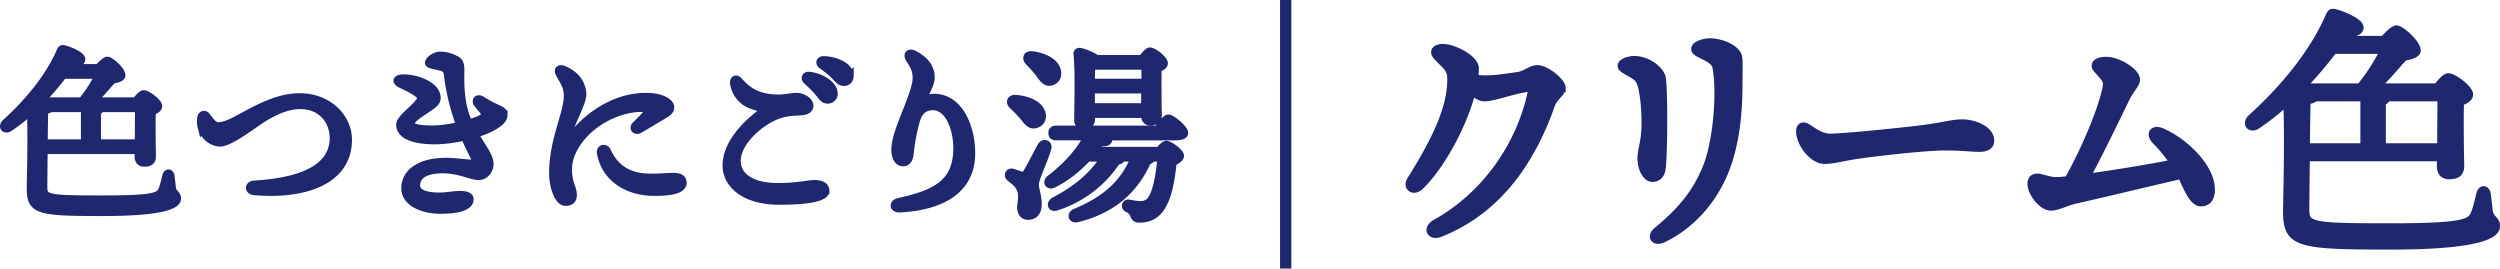 <svg xmlns="http://www.w3.org/2000/svg" id="_レイヤー_2" viewBox="0 0 244.858 26.301"><defs><style>.cls-2{fill:#1f286f;stroke:#1f286f;stroke-miterlimit:10;stroke-width:.708px}</style></defs><g id="_レイヤー_1-2"><path d="M4.317 14.74a639 639 0 0 0-.036 3.449c0 1.216.111 1.307 5.735 1.307 5.401 0 5.641-.312 5.901-1.05.146-.406.238-.865.332-1.216.091-.387.423-.37.498.019.036.368.091.755.13 1.161.111.608.498.533.498 1.05 0 .553-1.07 1.346-7.322 1.346-6.288 0-7.081-.146-7.081-2.36 0-.627.13-4.851.019-7.543a17 17 0 0 1-2.029 1.606c-.462.332-.849-.075-.426-.498 2.214-1.993 4.279-4.483 5.368-7.026.091-.166.127-.26.351-.205.589.13 1.75.647 1.75 1.014 0 .315-.404.426-.92.332l-.351.5h2.894c.315-.351.702-.721.887-.721.312 0 1.418.978 1.418 1.476 0 .221-.387.387-.884.442-.533.572-1.141 1.346-1.918 2.065h4.168c.26-.348.591-.699.774-.699.37 0 1.457.81 1.457 1.216 0 .24-.293.406-.625.536-.039 1.235 0 3.706.017 4.334 0 .569-.293.699-.81.699-.442 0-.572-.332-.572-.627v-.608H4.317Zm1.882-7.377A28 28 0 0 1 4.04 9.889h3.983l.019-.036a13.5 13.5 0 0 0 1.603-2.49H6.198Zm-1.294 3.264c-.072.094-.238.166-.533.205-.019.387-.036 1.733-.055 3.17H8.28v-3.375zm8.651 3.375c0-1.125.017-2.653.017-3.375H9.867c-.036.13-.146.221-.332.296v3.079h4.022ZM21.34 12.324c.426 0 .923-.166 1.274-.332 1.808-.868 4.149-2.507 6.73-2.507 2.858 0 4.776 2.029 4.776 4.204 0 4.129-4.464 5.495-9.22 5.072-.608-.055-.608-.683 0-.721 3.908-.238 7.745-1.252 7.745-4.536 0-1.512-1.031-3.17-3.245-3.17-2.103 0-4.149 1.639-4.997 2.211-.757.517-2.195 1.495-2.897 1.457-.81-.036-1.584-.719-1.788-1.528a2.35 2.35 0 0 1-.036-.998c.055-.276.368-.351.533-.146.24.276.666.995 1.125.995ZM49.355 11.255c0 .276-.185.553-.462.774-.553.445-1.418.832-2.377 1.125.738 1.255 1.473 2.178 1.473 2.897 0 .644-.478 1.235-1.125 1.235-.663 0-1.899-.663-3.485-.663-1.493 0-2.582.423-2.582 1.567 0 .959 1.697 1.141 3.137.959 1.05-.13 2.101-.205 2.101.387 0 .627-.92 1.05-2.894 1.05-1.844 0-3.485-.793-3.485-2.139 0-1.586 1.512-2.637 4.002-2.637.92 0 2.286.185 2.543.185.332 0 .426-.149.296-.462-.111-.276-.589-1.161-.995-2.12-1.034.238-2.084.368-2.933.368-2.048 0-3.411-.517-3.411-1.567 0-.608 1.346-1.512 1.899-2.25.185-.24.185-.517-.039-.699-.498-.406-1.05-.666-1.75-.998-.553-.257-.517-.627.276-.627 1.307 0 3.264.721 3.264 1.957 0 .423-.315.644-1.089 1.161-.572.387-1.457.94-1.457 1.31 0 .442.829.572 2.103.572.79 0 1.788-.149 2.673-.351-.663-1.808-1.034-3.485-1.2-4.925-.055-.478-.221-.663-.553-.755-.572-.166-1.31-.24-1.31-.442 0-.332.683-.757 1.108-.757.553 0 1.05.13 1.603.426.387.202.462.533.442 1.327-.055 2.324.26 3.726.793 4.887.553-.166 1.014-.332 1.255-.478.332-.205.423-.334.257-.556-.238-.312-.423-.498-.683-.846-.257-.351.039-.647.445-.39.589.37.94.556 1.382.757.553.257.774.332.774.719ZM55.668 16.584c0 1.329.478 1.846.478 2.49 0 .481-.221.738-.755.738-.738 0-1.255-1.531-1.255-2.858 0-3.284 1.437-5.774 1.437-7.598 0-.904-.368-1.327-.81-2.159-.185-.348.017-.569.442-.404.774.312 1.421.884 1.678 1.548.202.533.296.904.019 1.678-.481 1.329-.998 2.159-1.18 3.043-.075.368.055.478.348.146.556-.625 1.274-1.457 2.51-2.266 1.512-.998 3.134-1.495 4.701-1.495 1.551 0 2.399.591 2.399 1.034 0 .351-.185.517-.683.81-.666.406-1.642.978-2.324 1.385-.423.257-.757-.111-.423-.442.312-.315.699-.683.956-.978.351-.423.26-.627-.459-.644-.849-.019-2.38.312-3.762 1.141-2.067 1.235-3.319 3.154-3.319 4.831Zm8.056.776c.923 0 1.697-.075 2.25-.075.426 0 .923.091.923.608 0 .738-1.216.94-2.803.94-2.656 0-4.831-1.382-5.274-3.834-.094-.517.478-.591.644-.24.591 1.252 1.622 2.601 4.259 2.601ZM80.88 18.687c0 .608-1.307 1.014-4.555 1.014-3.541 0-5.199-1.733-5.199-3.466 0-2.103 1.752-3.966 3.596-5.348.221-.166.146-.24-.055-.276a7 7 0 0 1-1.144-.332 2.68 2.68 0 0 1-1.658-2.067c-.075-.459.221-.627.533-.276.608.683 1.346 1.346 2.731 1.586 1.418.24 2.286-.075 2.894-.075s1.291.442 1.291.904c0 .442-.423.572-1.031.608-.666.039-1.606.019-2.786.647-1.769.94-3.3 2.656-3.3 4.129 0 1.586 1.476 2.546 4.002 2.546 1.879 0 2.988-.296 3.632-.296.517 0 1.05.185 1.05.702Zm.813-9.533a.615.615 0 0 1-.627.644c-.423 0-.553-.312-.978-.81-.312-.37-.735-.757-1.106-1.108-.221-.221-.091-.517.221-.498 1.2.091 2.49.904 2.49 1.772Zm1.567-1.736c0 .39-.24.647-.608.647-.276 0-.462-.146-.813-.536-.406-.442-.959-.846-1.363-1.141-.296-.221-.169-.536.182-.536 1.18.019 2.601.627 2.601 1.567ZM89.592 5.334c1.125.591 1.603 1.404 1.603 2.233 0 .774-.647 1.658-.829 2.23.387-.202.81-.257 1.125-.257 2.396 0 3.668 2.747 3.668 5.475 0 3.579-2.894 5.218-7.007 5.439-.699.039-.774-.569-.091-.719 3.668-.793 5.605-1.899 5.661-5.072.036-2.065-.813-4.221-2.36-4.221-.517 0-1.18.182-1.531 1.125-.257.699-.589 2.341-.683 3.411-.055.608-.276.959-.699.959-.517 0-.793-.572-.793-1.255 0-.553.146-1.255.572-2.416.572-1.548 1.512-3.596 1.512-4.591 0-.829-.26-1.255-.663-1.863-.296-.442-.075-.793.517-.481ZM102.615 14.538c-.332 1.18-1.216 2.949-1.216 3.502 0 .591.276 1.053.276 1.973 0 .793-.406 1.164-.978 1.164s-.719-.5-.719-.832.185-1.161.017-1.639c-.202-.666-.608-.887-1.086-1.291-.296-.26-.055-.647.257-.536.26.075.683.221.904.296.205.036.296 0 .462-.24.351-.553 1.089-2.029 1.437-2.637.24-.423.793-.221.647.24Zm-3.098-4.886c1.125.091 2.324.553 2.546 1.493.111.517-.13.94-.683 1.07-.498.111-.793-.332-1.216-.849a13 13 0 0 0-.998-1.031c-.332-.315-.221-.738.351-.683Zm1.216-3.616c-.293-.312-.182-.738.387-.663 1.125.146 2.289.683 2.454 1.622.091.517-.166.94-.702 1.05-.517.075-.774-.387-1.18-.94a17 17 0 0 0-.959-1.07Zm12.651 6.62c.351-.517.793-1.086 1.053-1.086.332 0 1.567 1.014 1.584 1.437 0 .257-.293.387-.959.387h-6.62c.111.091.166.185.149.276-.019.24-.26.351-.813.296-.166.221-.368.498-.589.774h6.324c.257-.312.553-.589.702-.589.404 0 1.401.793 1.401 1.106 0 .221-.315.462-.721.644-.127 1.235-.368 2.988-.904 3.966-.644 1.401-1.678 1.586-2.416 1.586-.293 0-.442-.111-.553-.426-.091-.238-.221-.406-.589-.589-.351-.166-.185-.608.146-.536.37.055.719.149 1.089.149.533 0 .92-.205 1.161-.647.536-.884.774-2.692.884-3.928h-.904c-.036.146-.182.257-.404.296-1.235 2.803-3.43 4.793-6.899 5.641-.553.13-.68-.423-.182-.625 2.637-1.108 4.627-2.565 5.771-5.312h-1.255v.036c-.036.185-.238.26-.442.26-1.161 1.788-3.079 3.557-5.865 4.48-.569.221-.755-.296-.276-.589 2.084-1.089 3.726-2.416 4.87-4.187h-1.606c-.849.923-1.99 1.899-3.336 2.562-.481.24-.757-.182-.351-.533 1.658-1.271 2.933-2.711 3.651-4.113h-3.043c-.24 0-.406-.075-.406-.368 0-.276.166-.37.406-.37h9.939Zm-6.49-.959c0 .406-.276.572-.829.572-.334 0-.5-.185-.5-.498 0-1.271.111-4.795-.072-6.492-.019-.146.111-.257.257-.238.315.036 1.216.368 1.642.699h4.444c.276-.348.589-.738.793-.738.348 0 1.401.793 1.401 1.2 0 .24-.296.387-.608.517-.039 1.2 0 3.892.017 4.5 0 .572-.293.719-.774.719-.423 0-.553-.332-.553-.627V11.2h-5.218zm.017-5.218c-.017.332-.017 1.014-.036 1.586h5.274V6.479zm5.201 3.982.019-1.658h-5.257v.036l.019 1.622z" class="cls-2"/><path d="M126.479 0v26.301h-1.106V0z" style="fill:#1f286f"/><path d="M152.988 8.574c0 .58-.738.843-1.053 1.736-1.736 4.892-4.812 10.127-10.862 12.545-1.001.395-1.421-.498-.448-1.025 4.867-2.709 8.234-7.601 9.337-12.703.08-.42-.053-.525-.392-.473-1.448.21-3.314.92-4.182.92-.37 0-.763-.238-1.211-.605-.79 3.129-2.919 7.181-5.077 9.284-.658.63-1.393.08-.945-.63 2.026-3.209 3.706-6.393 3.919-9.154.105-1.393 0-1.578-.868-2.446-.5-.498-.685-.683-.685-.92 0-.263.315-.445.815-.445 1.001 0 3.156 1.05 3.156 2.051 0 .287-.025.605-.077.945 1.288.185 2.418.028 4.312-.263.683-.105 1.235-.658 1.841-.658.92 0 2.421 1.316 2.421 1.841ZM160.105 5.84c1.263 0 2.604 1.025 2.709 1.866.185 1.501.158 7.313-.025 8.811-.08.578-.395.948-.948.948-.578 0-1.106-.896-1.106-1.921 0-.973.395-1.656.395-3.447 0-1.365-.105-2.471-.315-3.471-.185-.893-.525-1.103-1.078-1.418-.58-.343-.948-.5-.948-.763 0-.343.685-.605 1.316-.605Zm7.363-1.736c1.186 0 2.684.683 2.814 1.498.08.448.028 1.421.028 2.789 0 2.604-.29 5.865-1.421 8.546-1.103 2.631-3.104 5.05-5.942 6.445-.896.445-1.368-.21-.658-.79 2.236-1.841 3.787-3.601 4.84-6.208.998-2.471 1.393-7.101.973-9.676-.08-.475-.29-.71-.948-1.078-.553-.318-1.158-.475-1.158-.843 0-.448 1.001-.683 1.473-.683ZM179.267 13.441c1.393 0 7.258-.605 9.071-.843 2.236-.287 2.841-.553 3.894-.553 1.078 0 2.734.605 2.734 1.736 0 .395-.263.738-1.078.738-.973 0-1.473-.133-3.444-.133-2.054 0-7.601.658-8.839.868-1.183.185-2.051.448-2.919.448-1.13 0-2.418-1.631-2.418-2.866 0-.448.315-.633.735-.368.633.392 1.341.973 2.264.973ZM216.578 18.568c0 .738-.263 1.291-1.025 1.291-.788 0-1.341-1.473-1.921-2.684-2.656.605-9.442 2.236-10.257 2.394-.973.21-1.841.71-2.499.71-.84 0-1.946-1.343-1.946-2.289 0-.553.395-.71.868-.605.58.133 1.078.315 1.631.315.21 0 .605-.025 1.13-.105 1.763-3.156 3.366-7.073 3.737-9.074.077-.445.025-.683-.5-1.26-.37-.423-.58-.605-.58-.815 0-.29.343-.528 1.081-.528 1.13 0 2.944 1.078 2.944 1.893 0 .448-.525.843-1.025 1.868-.92 1.868-2.289 4.759-3.867 7.706 2.656-.368 6.393-.973 8.549-1.421a14.4 14.4 0 0 0-1.736-2.131c-.71-.708-.29-1.313.605-.92 2.261 1.001 4.812 3.471 4.812 5.655ZM225.881 15.439c-.025 2.261-.053 4.472-.053 4.917 0 1.736.16 1.868 8.181 1.868 7.706 0 8.049-.448 8.416-1.498.21-.58.34-1.238.473-1.736.133-.553.605-.528.71.025.053.525.133 1.078.185 1.658.158.868.71.76.71 1.498 0 .788-1.526 1.921-10.442 1.921-8.969 0-10.099-.213-10.099-3.366 0-.896.182-6.918.025-10.757-.92.84-1.866 1.603-2.891 2.289-.658.473-1.211-.108-.605-.71 3.156-2.841 6.1-6.393 7.653-10.022.13-.235.182-.368.5-.29.84.185 2.499.923 2.499 1.448 0 .448-.58.605-1.316.473l-.5.71h4.129c.448-.5 1.001-1.025 1.263-1.025.445 0 2.023 1.393 2.023 2.103 0 .315-.55.553-1.26.633-.763.815-1.631 1.918-2.736 2.944h5.945c.368-.498.84-.998 1.103-.998.528 0 2.078 1.155 2.078 1.736 0 .34-.42.578-.896.763-.053 1.761 0 5.285.028 6.18 0 .815-.42.998-1.158.998-.63 0-.815-.473-.815-.893v-.868zm2.684-10.519a41 41 0 0 1-3.076 3.601h5.68l.028-.053c.893-1.078 1.708-2.394 2.286-3.549h-4.917Zm-1.841 4.654c-.105.133-.343.238-.763.29-.028.55-.053 2.471-.08 4.522h5.655V9.574zm12.335 4.812c0-1.603.025-3.787.025-4.812h-5.285c-.053.185-.21.315-.475.42v4.392z" class="cls-2"/></g></svg>